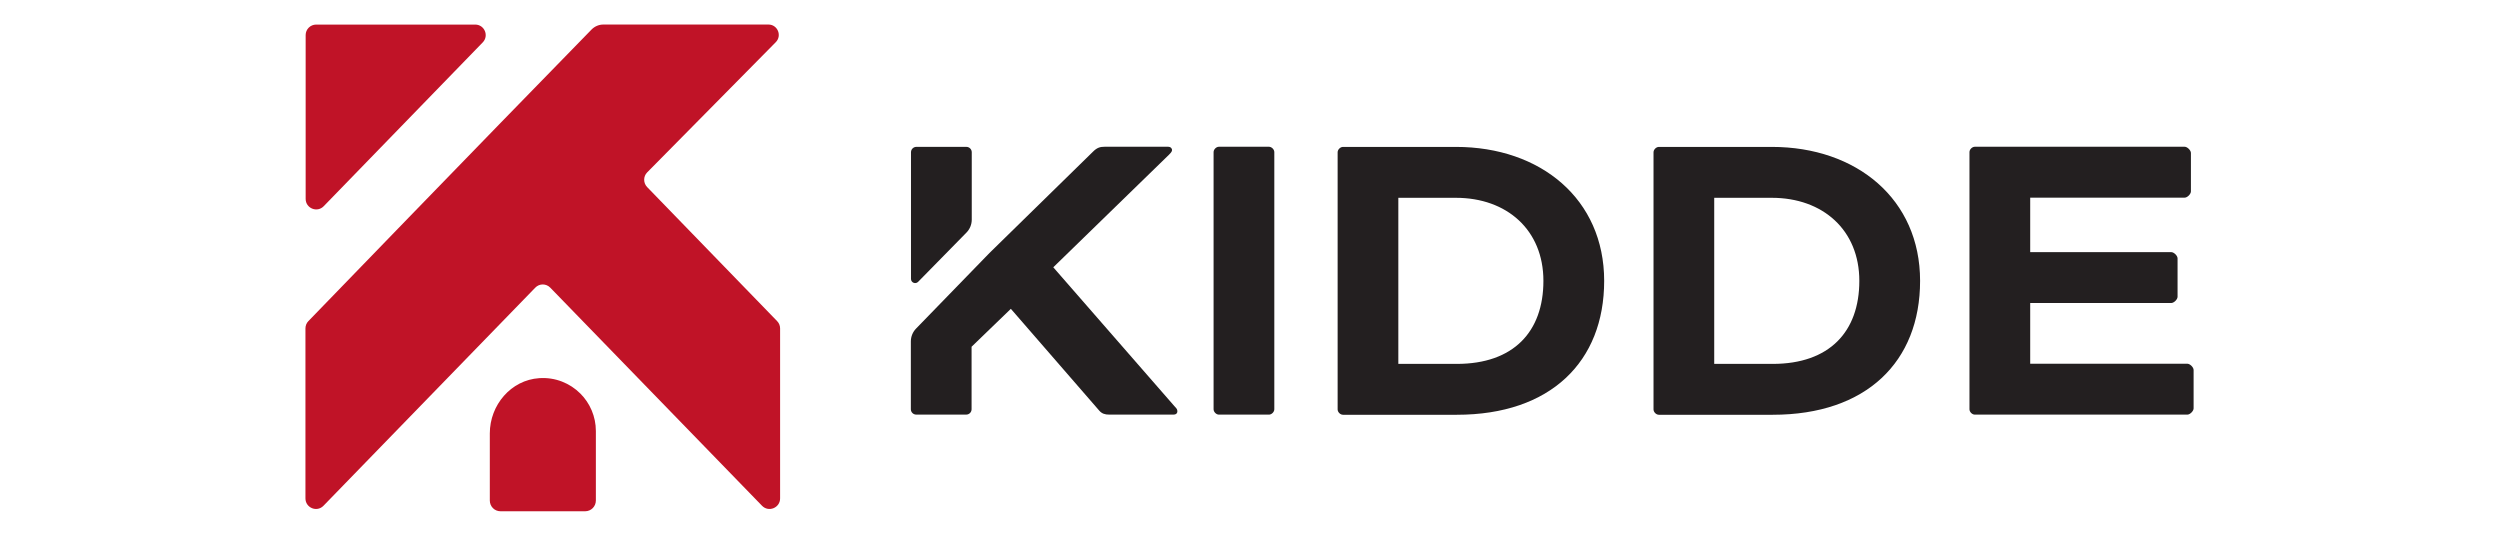 <?xml version="1.0" encoding="UTF-8" standalone="no"?>
<!-- Created with Inkscape (http://www.inkscape.org/) -->

<svg
   width="894"
   height="192"
   viewBox="0 0 236.537 50.8"
   version="1.1"
   id="svg5590"
   inkscape:version="1.1.2 (b8e25be833, 2022-02-05)"
   sodipodi:docname="kidde894.svg"
   xmlns:inkscape="http://www.inkscape.org/namespaces/inkscape"
   xmlns:sodipodi="http://sodipodi.sourceforge.net/DTD/sodipodi-0.dtd"
   xmlns="http://www.w3.org/2000/svg"
   xmlns:svg="http://www.w3.org/2000/svg">
  <sodipodi:namedview
     id="namedview5592"
     pagecolor="#ffffff"
     bordercolor="#000000"
     borderopacity="0.25"
     inkscape:pageshadow="2"
     inkscape:pageopacity="0.0"
     inkscape:pagecheckerboard="true"
     inkscape:document-units="mm"
     showgrid="false"
     fit-margin-top="20"
     fit-margin-left="20"
     fit-margin-right="20"
     fit-margin-bottom="20"
     units="px"
     inkscape:zoom="0.6437866"
     inkscape:cx="45.822638"
     inkscape:cy="-74.558868"
     inkscape:window-width="1920"
     inkscape:window-height="1009"
     inkscape:window-x="-1928"
     inkscape:window-y="-8"
     inkscape:window-maximized="1"
     inkscape:current-layer="layer1" />
  <defs
     id="defs5587" />
  <g
     inkscape:label="Warstwa 1"
     inkscape:groupmode="layer"
     id="layer1"
     transform="translate(48.399,-100.103)">
    <g
       id="g6052"
       transform="matrix(4.228,0,0,4.228,-424.103,-513.466)">
      <g
         id="g862"
         transform="matrix(0.353,0,0,-0.353,116.138,154.399)">
        <path
           d="m 0,0 h 3.172 c 0.17,0 0.34,0.169 0.34,0.34 v 16.303 c 0,0.168 -0.17,0.339 -0.34,0.339 H 0 c -0.168,0 -0.338,-0.171 -0.338,-0.339 V 0.34 C -0.338,0.169 -0.168,0 0,0"
           style="fill:#231f20;fill-opacity:1;fill-rule:nonzero;stroke:none"
           id="path864" />
      </g>
      <g
         id="g866"
         transform="matrix(0.353,0,0,-0.353,120.153,149.547)">
        <path
           d="m 0,0 h 3.652 c 3.225,0 5.545,-2.037 5.545,-5.265 0,-3.226 -1.896,-5.264 -5.49,-5.264 H 0 Z m -3.508,-13.754 h 7.215 c 5.943,0 9.342,3.367 9.342,8.489 0,5.18 -4.02,8.492 -9.397,8.492 h -7.16 c -0.172,0 -0.34,-0.171 -0.34,-0.34 v -16.302 c 0,-0.171 0.168,-0.339 0.34,-0.339"
           style="fill:#231f20;fill-opacity:1;fill-rule:nonzero;stroke:none"
           id="path868" />
      </g>
      <g
         id="g870"
         transform="matrix(0.353,0,0,-0.353,127.222,149.547)">
        <path
           d="m 0,0 h 3.654 c 3.225,0 5.545,-2.037 5.545,-5.265 0,-3.226 -1.896,-5.264 -5.49,-5.264 H 0 Z m -3.848,2.887 v -16.302 c 0,-0.171 0.17,-0.339 0.34,-0.339 h 7.217 c 5.943,0 9.342,3.367 9.342,8.489 0,5.18 -4.022,8.492 -9.397,8.492 h -7.162 c -0.17,0 -0.34,-0.171 -0.34,-0.34"
           style="fill:#231f20;fill-opacity:1;fill-rule:nonzero;stroke:none"
           id="path872" />
      </g>
      <g
         id="g874"
         transform="matrix(0.353,0,0,-0.353,133.054,154.399)">
        <path
           d="m 0,0 h 13.471 c 0.172,0 0.398,0.228 0.398,0.396 v 2.435 c 0,0.169 -0.226,0.396 -0.398,0.396 H 3.51 v 3.849 h 8.943 c 0.17,0 0.399,0.226 0.399,0.397 v 2.434 c 0,0.168 -0.229,0.394 -0.399,0.394 H 3.51 v 3.454 h 9.793 c 0.168,0 0.396,0.226 0.396,0.397 v 2.434 c 0,0.17 -0.228,0.396 -0.396,0.396 L 0,16.982 c -0.17,0 -0.34,-0.171 -0.34,-0.339 V 0.34 C -0.34,0.169 -0.17,0 0,0"
           style="fill:#231f20;fill-opacity:1;fill-rule:nonzero;stroke:none"
           id="path876" />
      </g>
      <g
         id="g878"
         transform="matrix(0.353,0,0,-0.353,110.607,150.036)">
        <path
           d="m 0,0 v 4.275 c 0,0.187 -0.154,0.34 -0.342,0.34 H -3.51 c -0.189,0 -0.342,-0.153 -0.342,-0.34 v -8.033 c 0,-0.235 0.286,-0.351 0.452,-0.183 l 3.064,3.122 C -0.121,-0.601 0,-0.305 0,0"
           style="fill:#231f20;fill-opacity:1;fill-rule:nonzero;stroke:none"
           id="path880" />
      </g>
      <g
         id="g882"
         transform="matrix(0.353,0,0,-0.353,115.159,154.229)">
        <path
           d="m 0,0 -7.727,8.859 7.332,7.133 c 0.17,0.169 0.196,0.226 0.196,0.312 0,0.055 -0.053,0.196 -0.254,0.196 h -4.018 c -0.283,0 -0.482,-0.055 -0.736,-0.31 l -6.566,-6.426 -4.651,-4.789 c -0.213,-0.218 -0.332,-0.511 -0.332,-0.814 v -4.302 c 0,-0.187 0.154,-0.339 0.342,-0.339 h 3.168 c 0.187,0 0.34,0.152 0.34,0.339 v 3.963 l 2.49,2.404 5.605,-6.455 c 0.17,-0.195 0.368,-0.251 0.622,-0.251 h 4.078 c 0.195,0 0.25,0.112 0.25,0.196 C 0.139,-0.169 0.113,-0.111 0,0"
           style="fill:#231f20;fill-opacity:1;fill-rule:nonzero;stroke:none"
           id="path884" />
      </g>
      <g
         id="g886"
         transform="matrix(0.353,0,0,-0.353,103.343,149.307)">
        <path
           d="M 0,0 C -0.252,0.261 -0.252,0.674 0,0.93 L 8.154,9.186 C 8.563,9.6 8.27,10.305 7.688,10.305 H -2.773 c -0.282,0 -0.551,-0.114 -0.75,-0.315 -6.993,-7.157 -17.95,-18.484 -17.95,-18.484 -0.121,-0.121 -0.189,-0.289 -0.189,-0.463 v -10.778 c 0,-0.599 0.726,-0.899 1.144,-0.466 l 13.422,13.822 c 0.262,0.275 0.694,0.275 0.957,0 l 13.42,-13.822 c 0.418,-0.433 1.147,-0.133 1.147,0.466 v 10.778 c 0,0.174 -0.071,0.342 -0.192,0.463 z"
           style="fill:#c01327;fill-opacity:1;fill-rule:nonzero;stroke:none"
           id="path888" />
      </g>
      <g
         id="g890"
         transform="matrix(0.353,0,0,-0.353,96.105,149.735)">
        <path
           d="m 0,0 10.082,10.386 c 0.408,0.422 0.109,1.129 -0.48,1.129 H -0.477 c -0.369,0 -0.668,-0.299 -0.668,-0.664 V 0.465 C -1.145,-0.135 -0.416,-0.43 0,0"
           style="fill:#c01327;fill-opacity:1;fill-rule:nonzero;stroke:none"
           id="path892" />
      </g>
      <g
         id="g894"
         transform="matrix(0.353,0,0,-0.353,100.928,153.583)">
        <path
           d="m 0,0 c -1.793,-0.117 -3.133,-1.706 -3.133,-3.5 v -4.256 c 0,-0.379 0.301,-0.682 0.68,-0.682 H 2.91 c 0.377,0 0.68,0.303 0.68,0.682 v 4.403 c 0,0.928 -0.377,1.771 -0.983,2.377 C 1.951,-0.32 1.018,0.071 0,0"
           style="fill:#c01327;fill-opacity:1;fill-rule:nonzero;stroke:none"
           id="path896" />
      </g>
    </g>
  </g>
</svg>
